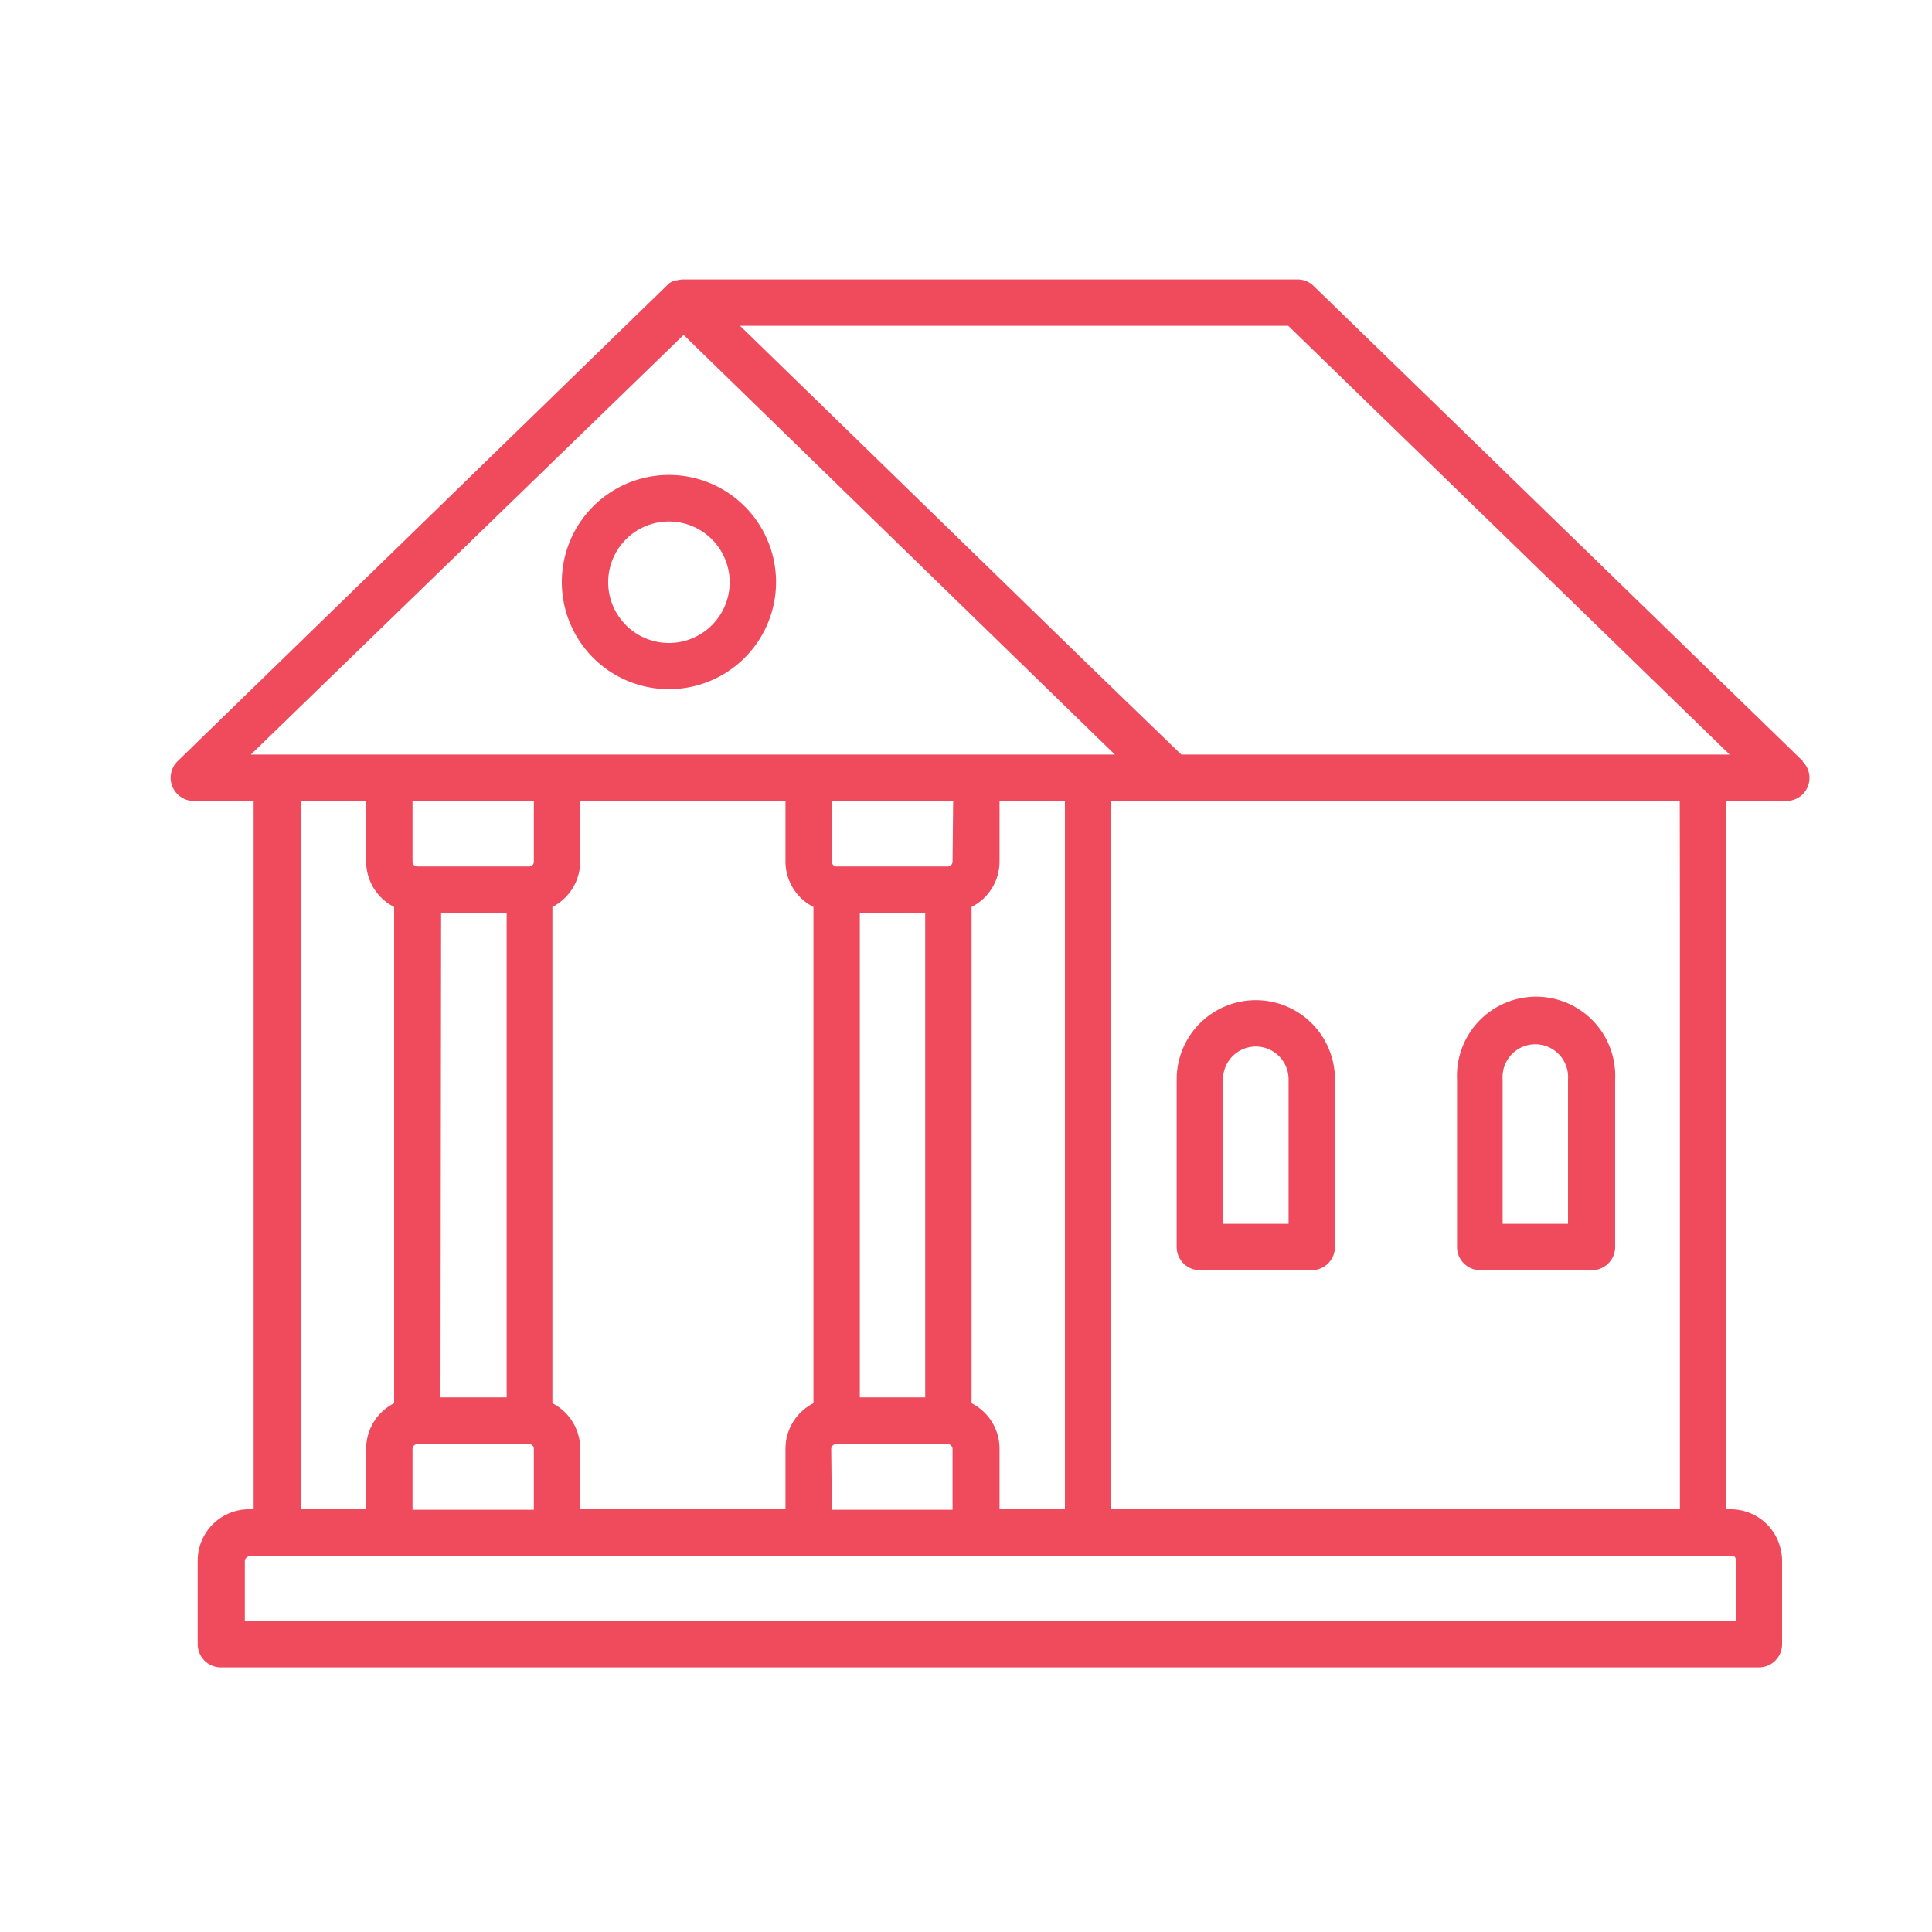 <svg id="Layer_1" data-name="Layer 1" xmlns="http://www.w3.org/2000/svg" width="125" height="125" viewBox="0 0 125 125"><defs><style>.cls-1{fill:#ef4b5d;}</style></defs><title>ico_</title><path class="cls-1" d="M116.65,49.25,85,18.51A1.48,1.48,0,0,0,84,18.08H44.18a1.67,1.67,0,0,0-.39.06l-.09,0-.06,0h0l-.27.14,0,0a.84.84,0,0,0-.18.15L11.49,49.25a1.5,1.5,0,0,0,1,2.57h3.92V97.65h-.31a3.32,3.32,0,0,0-3.31,3.3v5.43a1.5,1.5,0,0,0,1.5,1.5H113.8a1.5,1.5,0,0,0,1.5-1.5V101a2.84,2.84,0,0,0-.07-.66A3.31,3.31,0,0,0,112,97.65h-.32V51.82h3.93a1.49,1.49,0,0,0,1-2.57ZM16.23,48.82l28-27.15L72.13,48.82H16.23ZM68.9,59.36V97.65H64.67V93.72a3.3,3.3,0,0,0-1.81-2.93V58.68a3.3,3.3,0,0,0,1.81-2.93V51.82H68.9ZM37.54,97.65V93.72a3.31,3.31,0,0,0-1.8-2.93V58.68a3.31,3.31,0,0,0,1.8-2.93V51.82H50.82v3.93a3.3,3.3,0,0,0,1.81,2.93V90.79a3.3,3.3,0,0,0-1.81,2.93v3.93Zm-9-38.59h4.24V90.41H28.5Zm6-3.31a.3.3,0,0,1-.3.31H27a.31.31,0,0,1-.31-.31V51.82h7.85Zm-7.85,38a.31.31,0,0,1,.31-.31h7.24a.3.3,0,0,1,.3.31v3.93H26.69ZM55.63,59.06h4.23V90.41H55.63Zm6-3.31a.31.31,0,0,1-.31.31H54.13a.31.31,0,0,1-.31-.31V51.82h7.85Zm-7.85,38a.31.31,0,0,1,.31-.31h7.23a.31.31,0,0,1,.31.31v3.93H53.82ZM19.46,59.36V51.82h4.23v3.93a3.3,3.3,0,0,0,1.81,2.93V90.79a3.3,3.3,0,0,0-1.81,2.93v3.93H19.46ZM112,100.65a.25.25,0,0,1,.14.06s.06,0,.08,0a.31.31,0,0,1,.09.21v3.93H15.84V101a.33.33,0,0,1,.31-.31H112Zm-3.31-41.29V97.65H71.9V51.82h36.78Zm1.5-10.54H76.43l-6-5.8L47.88,21.08H83.35l28.56,27.74Z"/><path class="cls-1" d="M43.28,44.59a6.93,6.93,0,1,0-6.93-6.92A6.93,6.93,0,0,0,43.28,44.59Zm0-10.85a3.93,3.93,0,1,1-3.93,3.93A3.93,3.93,0,0,1,43.28,33.74Z"/><path class="cls-1" d="M77.63,82.18h7.24a1.5,1.5,0,0,0,1.5-1.5V69.83a5.12,5.12,0,1,0-10.24,0V80.68A1.5,1.5,0,0,0,77.63,82.18Zm1.5-12.35a2.12,2.12,0,1,1,4.24,0v9.35H79.13Z"/><path class="cls-1" d="M95.72,82.18H103a1.5,1.5,0,0,0,1.5-1.5V69.83a5.12,5.12,0,1,0-10.23,0V80.68A1.5,1.5,0,0,0,95.72,82.18Zm1.5-12.35a2.12,2.12,0,1,1,4.23,0v9.35H97.22Z"/></svg>